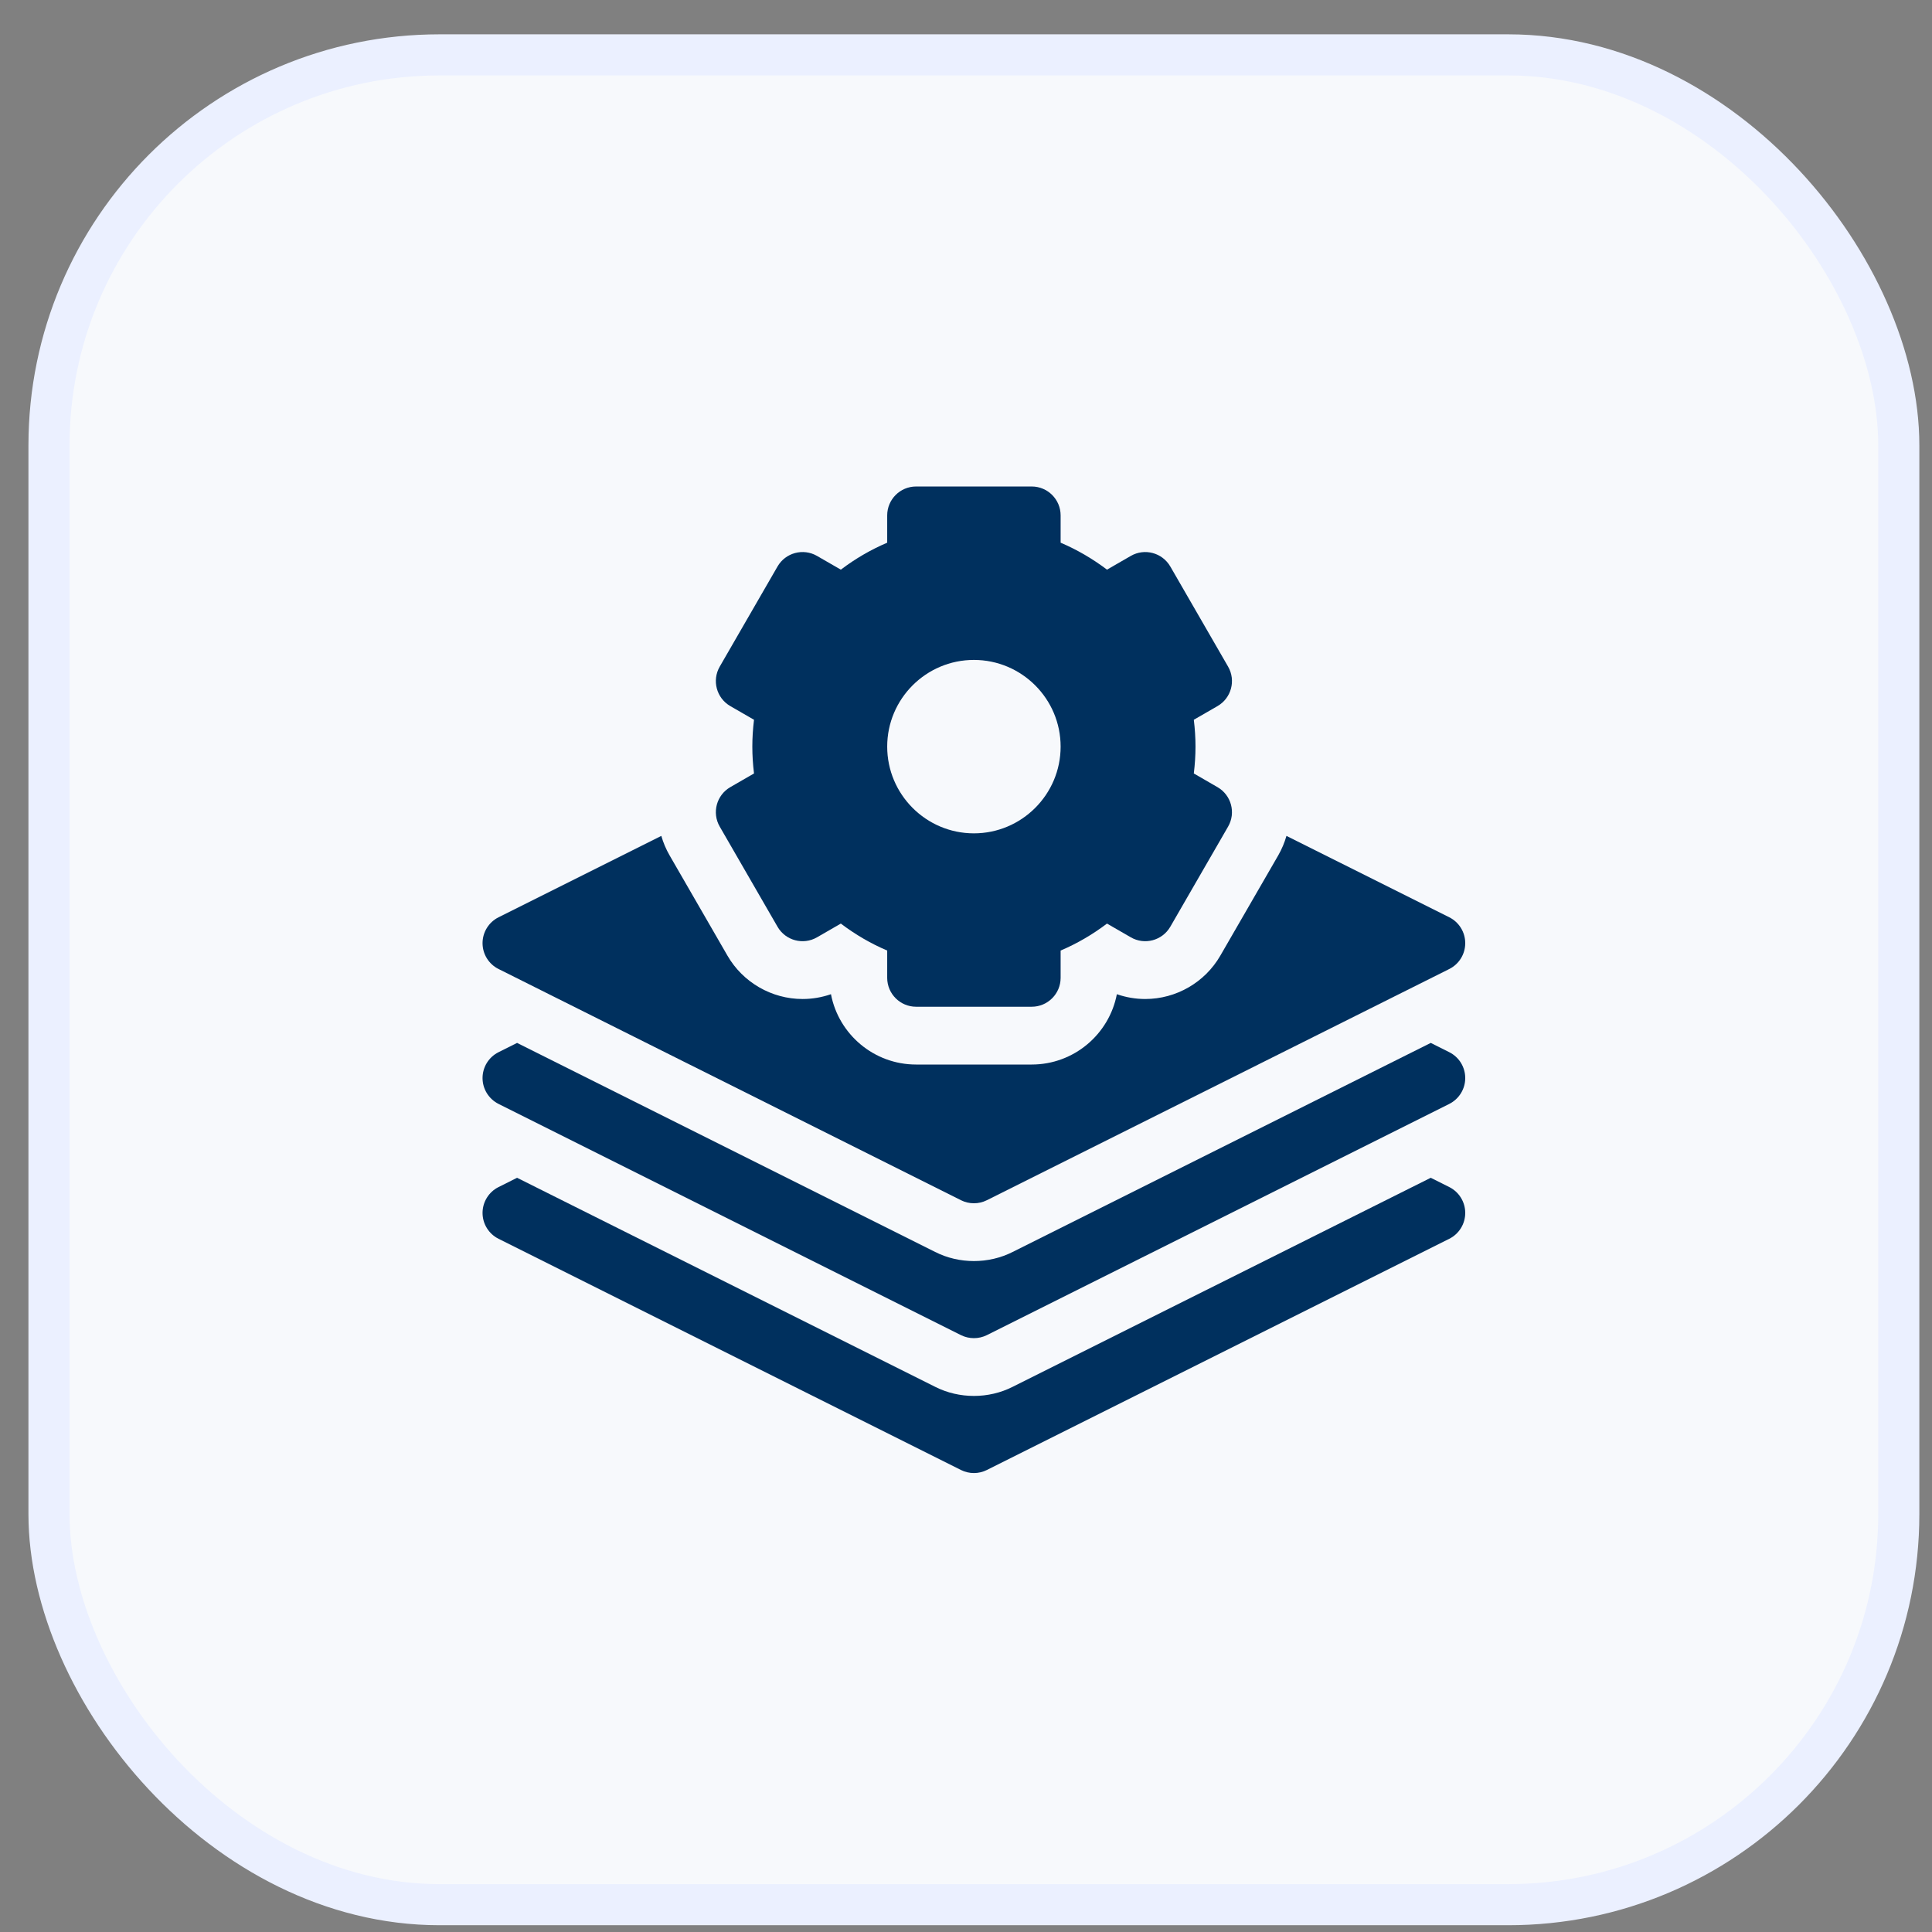 <svg xmlns="http://www.w3.org/2000/svg" width="47" height="47" viewBox="0 0 47 47" fill="none"><rect x="0" y="0" width="47" height="47" fill="#808080" stroke="none"/><rect x="1.192" y="1.335" width="45" height="45" rx="9.5" fill="#F7F9FC" stroke="#EBF0FF"></rect><g clip-path="url(#clip0_795_14519)"><path d="M35.257 28.878L34.806 28.652L24.636 33.737C24.052 34.033 23.333 34.033 22.749 33.737L12.579 28.652L12.128 28.878C11.89 28.997 11.739 29.241 11.739 29.507C11.739 29.773 11.89 30.017 12.128 30.136L23.378 35.761C23.576 35.86 23.809 35.86 24.007 35.761L35.257 30.136C35.495 30.017 35.645 29.773 35.645 29.507C35.645 29.241 35.495 28.997 35.257 28.878Z" fill="#00305E"></path><path d="M35.257 25.597L34.806 25.371L24.636 30.456C24.052 30.752 23.333 30.752 22.749 30.456L12.579 25.371L12.128 25.597C11.89 25.716 11.739 25.959 11.739 26.226C11.739 26.492 11.89 26.735 12.128 26.855L23.378 32.48C23.576 32.578 23.809 32.578 24.007 32.48L35.257 26.855C35.495 26.735 35.645 26.492 35.645 26.226C35.645 25.959 35.495 25.716 35.257 25.597Z" fill="#00305E"></path><path d="M17.509 20.109L18.915 22.545C19.109 22.881 19.539 22.997 19.876 22.802L20.455 22.468C20.806 22.734 21.183 22.954 21.583 23.124V23.788C21.583 24.176 21.898 24.491 22.286 24.491H25.099C25.487 24.491 25.802 24.176 25.802 23.788V23.124C26.202 22.954 26.579 22.734 26.93 22.468L27.509 22.802C27.845 22.997 28.275 22.881 28.47 22.545L29.876 20.109C30.07 19.773 29.955 19.343 29.618 19.149L29.042 18.816C29.069 18.597 29.083 18.379 29.083 18.163C29.083 17.948 29.069 17.729 29.042 17.51L29.619 17.177C29.955 16.983 30.07 16.553 29.876 16.217L28.47 13.781C28.275 13.445 27.845 13.33 27.509 13.524L26.93 13.858C26.579 13.592 26.202 13.373 25.802 13.202V12.538C25.802 12.15 25.487 11.835 25.099 11.835H22.286C21.898 11.835 21.583 12.15 21.583 12.538V13.202C21.183 13.373 20.806 13.592 20.455 13.858L19.876 13.524C19.54 13.33 19.109 13.445 18.915 13.781L17.509 16.217C17.315 16.553 17.43 16.983 17.766 17.177L18.343 17.51C18.316 17.729 18.302 17.948 18.302 18.163C18.302 18.379 18.316 18.597 18.343 18.816L17.766 19.149C17.43 19.343 17.315 19.773 17.509 20.109ZM23.692 16.054C24.855 16.054 25.802 17 25.802 18.163C25.802 19.326 24.855 20.273 23.692 20.273C22.529 20.273 21.583 19.326 21.583 18.163C21.583 17 22.529 16.054 23.692 16.054Z" fill="#00305E"></path><path d="M12.128 23.573L23.378 29.198C23.576 29.297 23.809 29.297 24.007 29.198L35.257 23.573C35.495 23.454 35.645 23.211 35.645 22.944C35.645 22.678 35.495 22.434 35.257 22.315L31.296 20.335C31.249 20.498 31.182 20.659 31.094 20.812L29.687 23.248C29.312 23.899 28.612 24.303 27.86 24.303C27.86 24.303 27.86 24.303 27.86 24.303C27.625 24.303 27.392 24.263 27.17 24.186C26.983 25.16 26.125 25.897 25.099 25.897H22.286C21.259 25.897 20.401 25.16 20.215 24.186C19.993 24.263 19.76 24.303 19.525 24.303C18.773 24.303 18.073 23.899 17.697 23.248L16.291 20.812C16.203 20.66 16.135 20.5 16.088 20.335L12.128 22.315C11.89 22.434 11.739 22.678 11.739 22.944C11.739 23.211 11.89 23.454 12.128 23.573Z" fill="#00305E"></path></g><defs><clipPath id="clip0_795_14519"><rect width="24" height="24" fill="white" transform="translate(11.692 11.835)"></rect></clipPath></defs></svg>